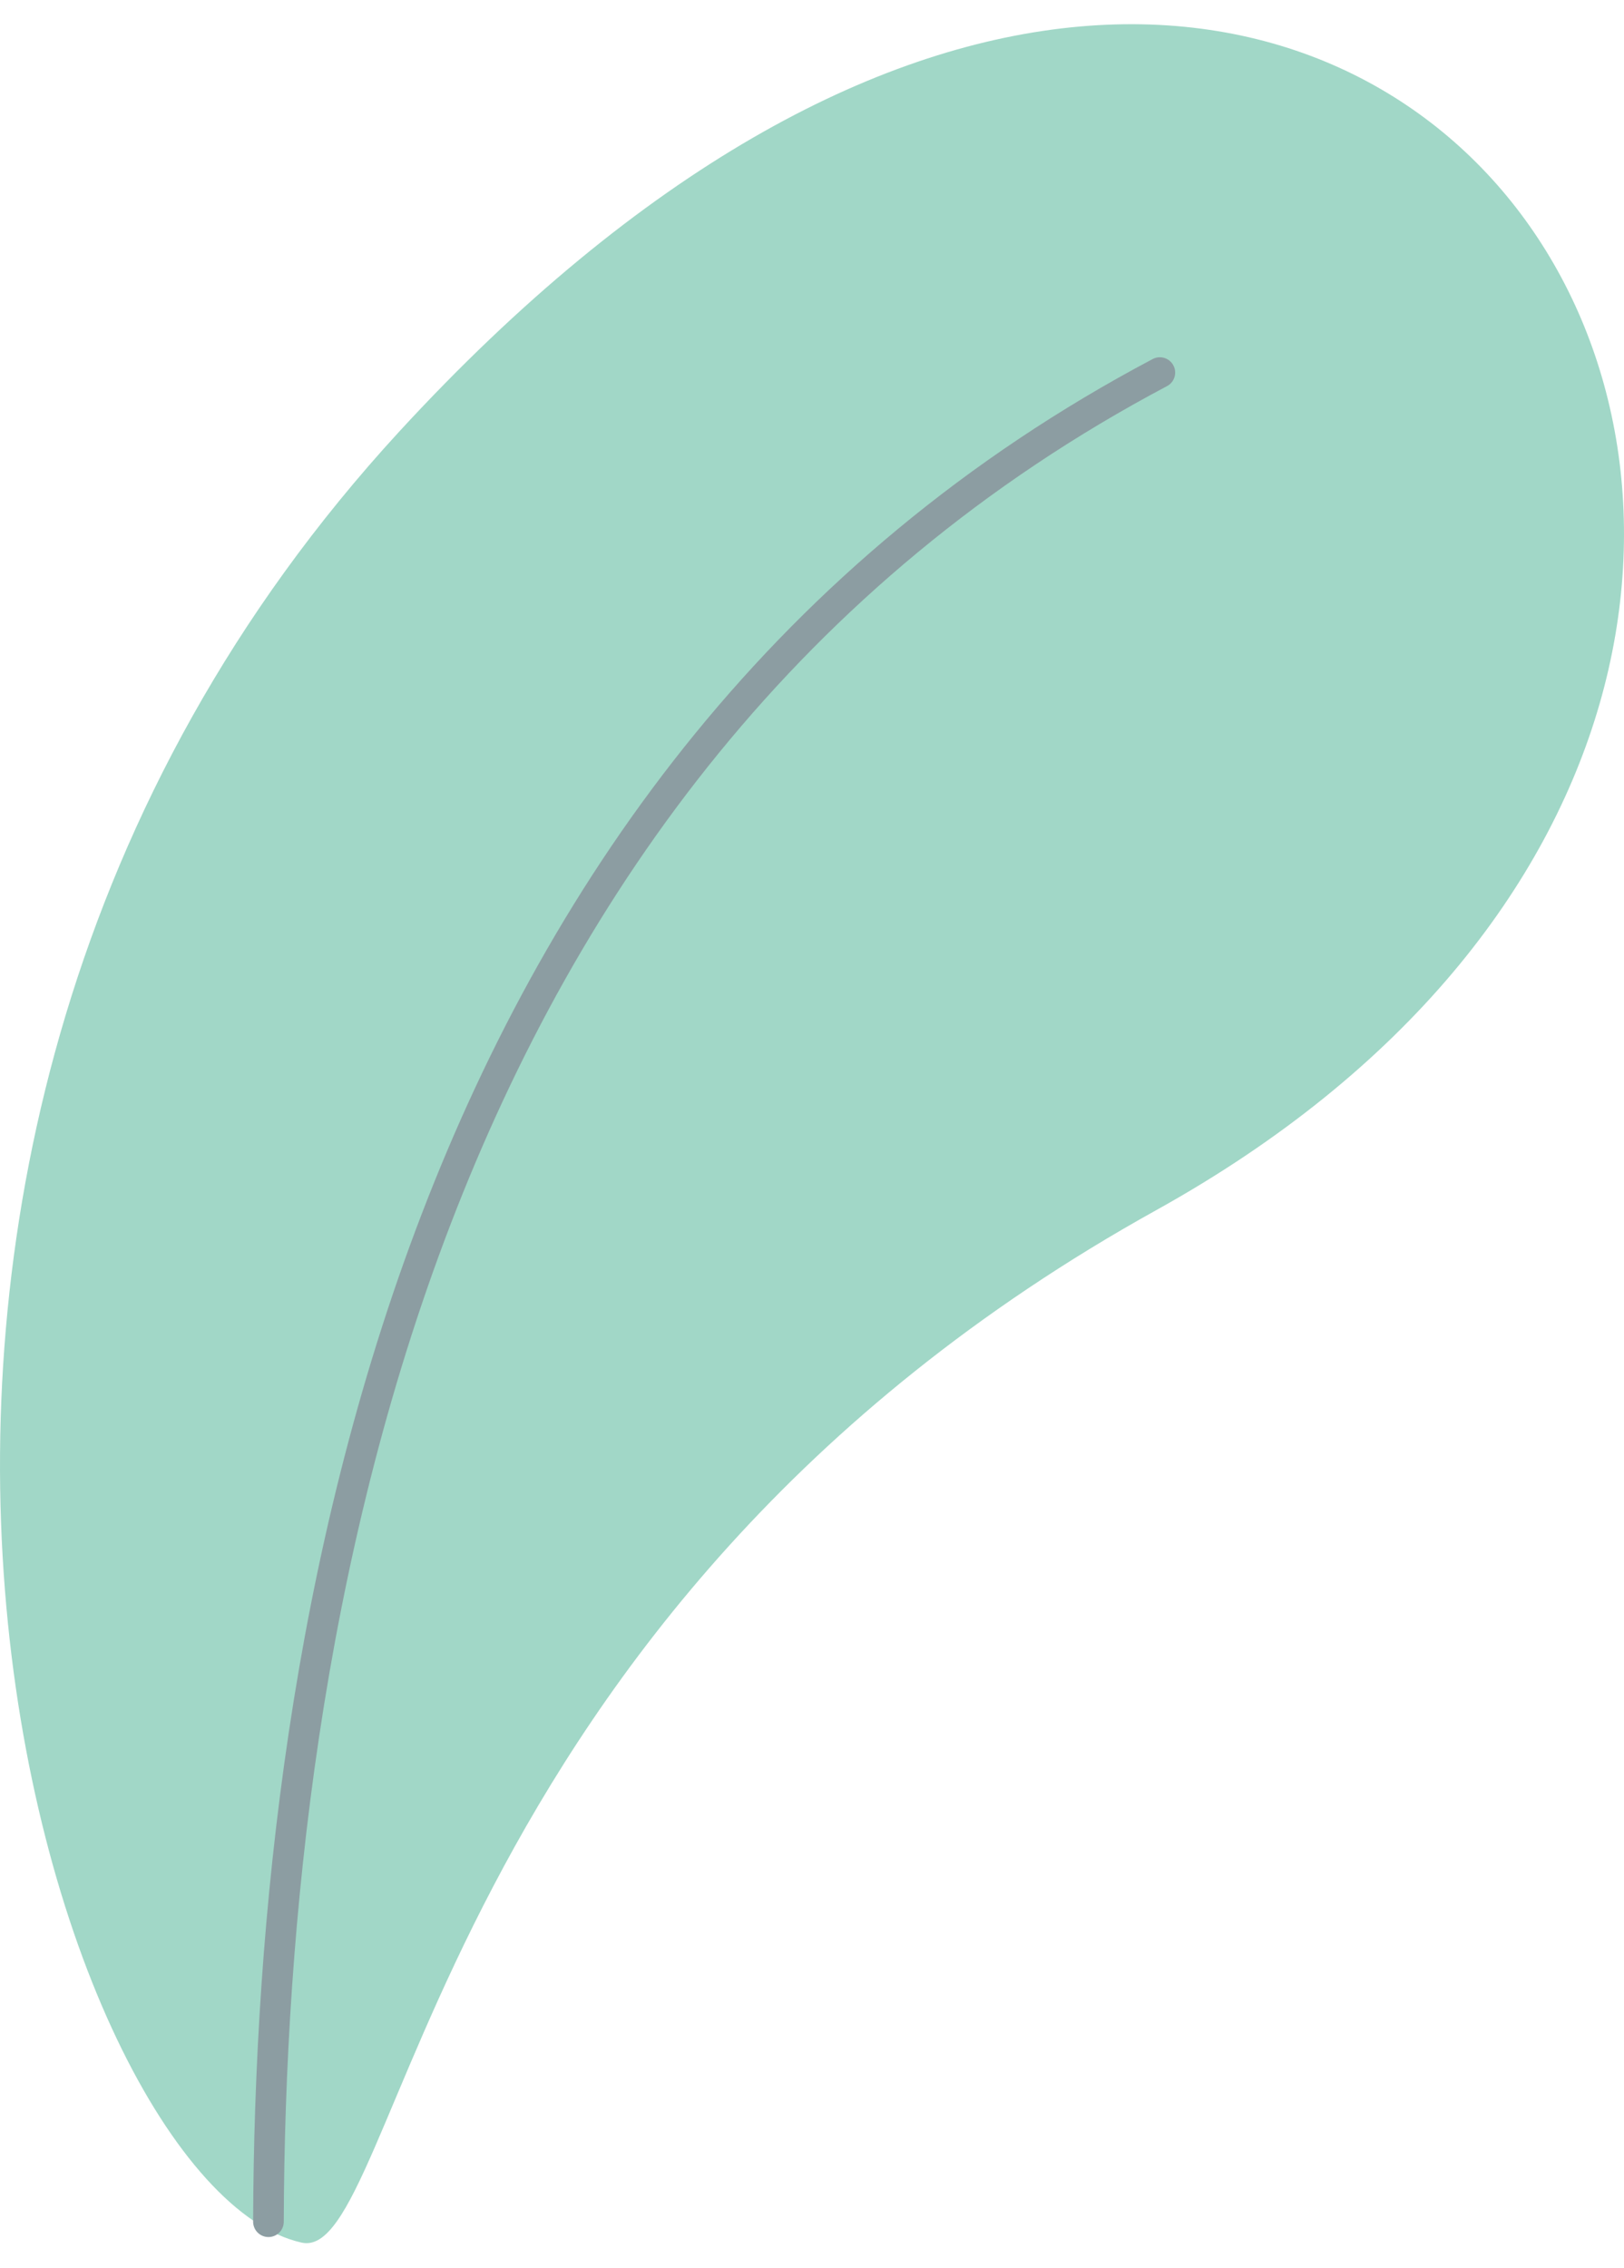<?xml version="1.0" encoding="UTF-8"?> <svg xmlns="http://www.w3.org/2000/svg" width="53" height="74" viewBox="0 0 53 74" fill="none"> <path d="M13.023 14.09C44.841 -20.513 70.579 21.249 37.739 39.487C13.989 52.669 13.079 73.919 9.841 73.18C1.659 71.362 -8.852 37.896 13.023 14.09Z" fill="#A1D7C7"></path> <path d="M37.852 12.158C13.591 24.999 8.818 52.897 8.761 72.499" stroke="#8C9DA2" stroke-miterlimit="10" stroke-linecap="round" stroke-linejoin="round"></path> </svg> 